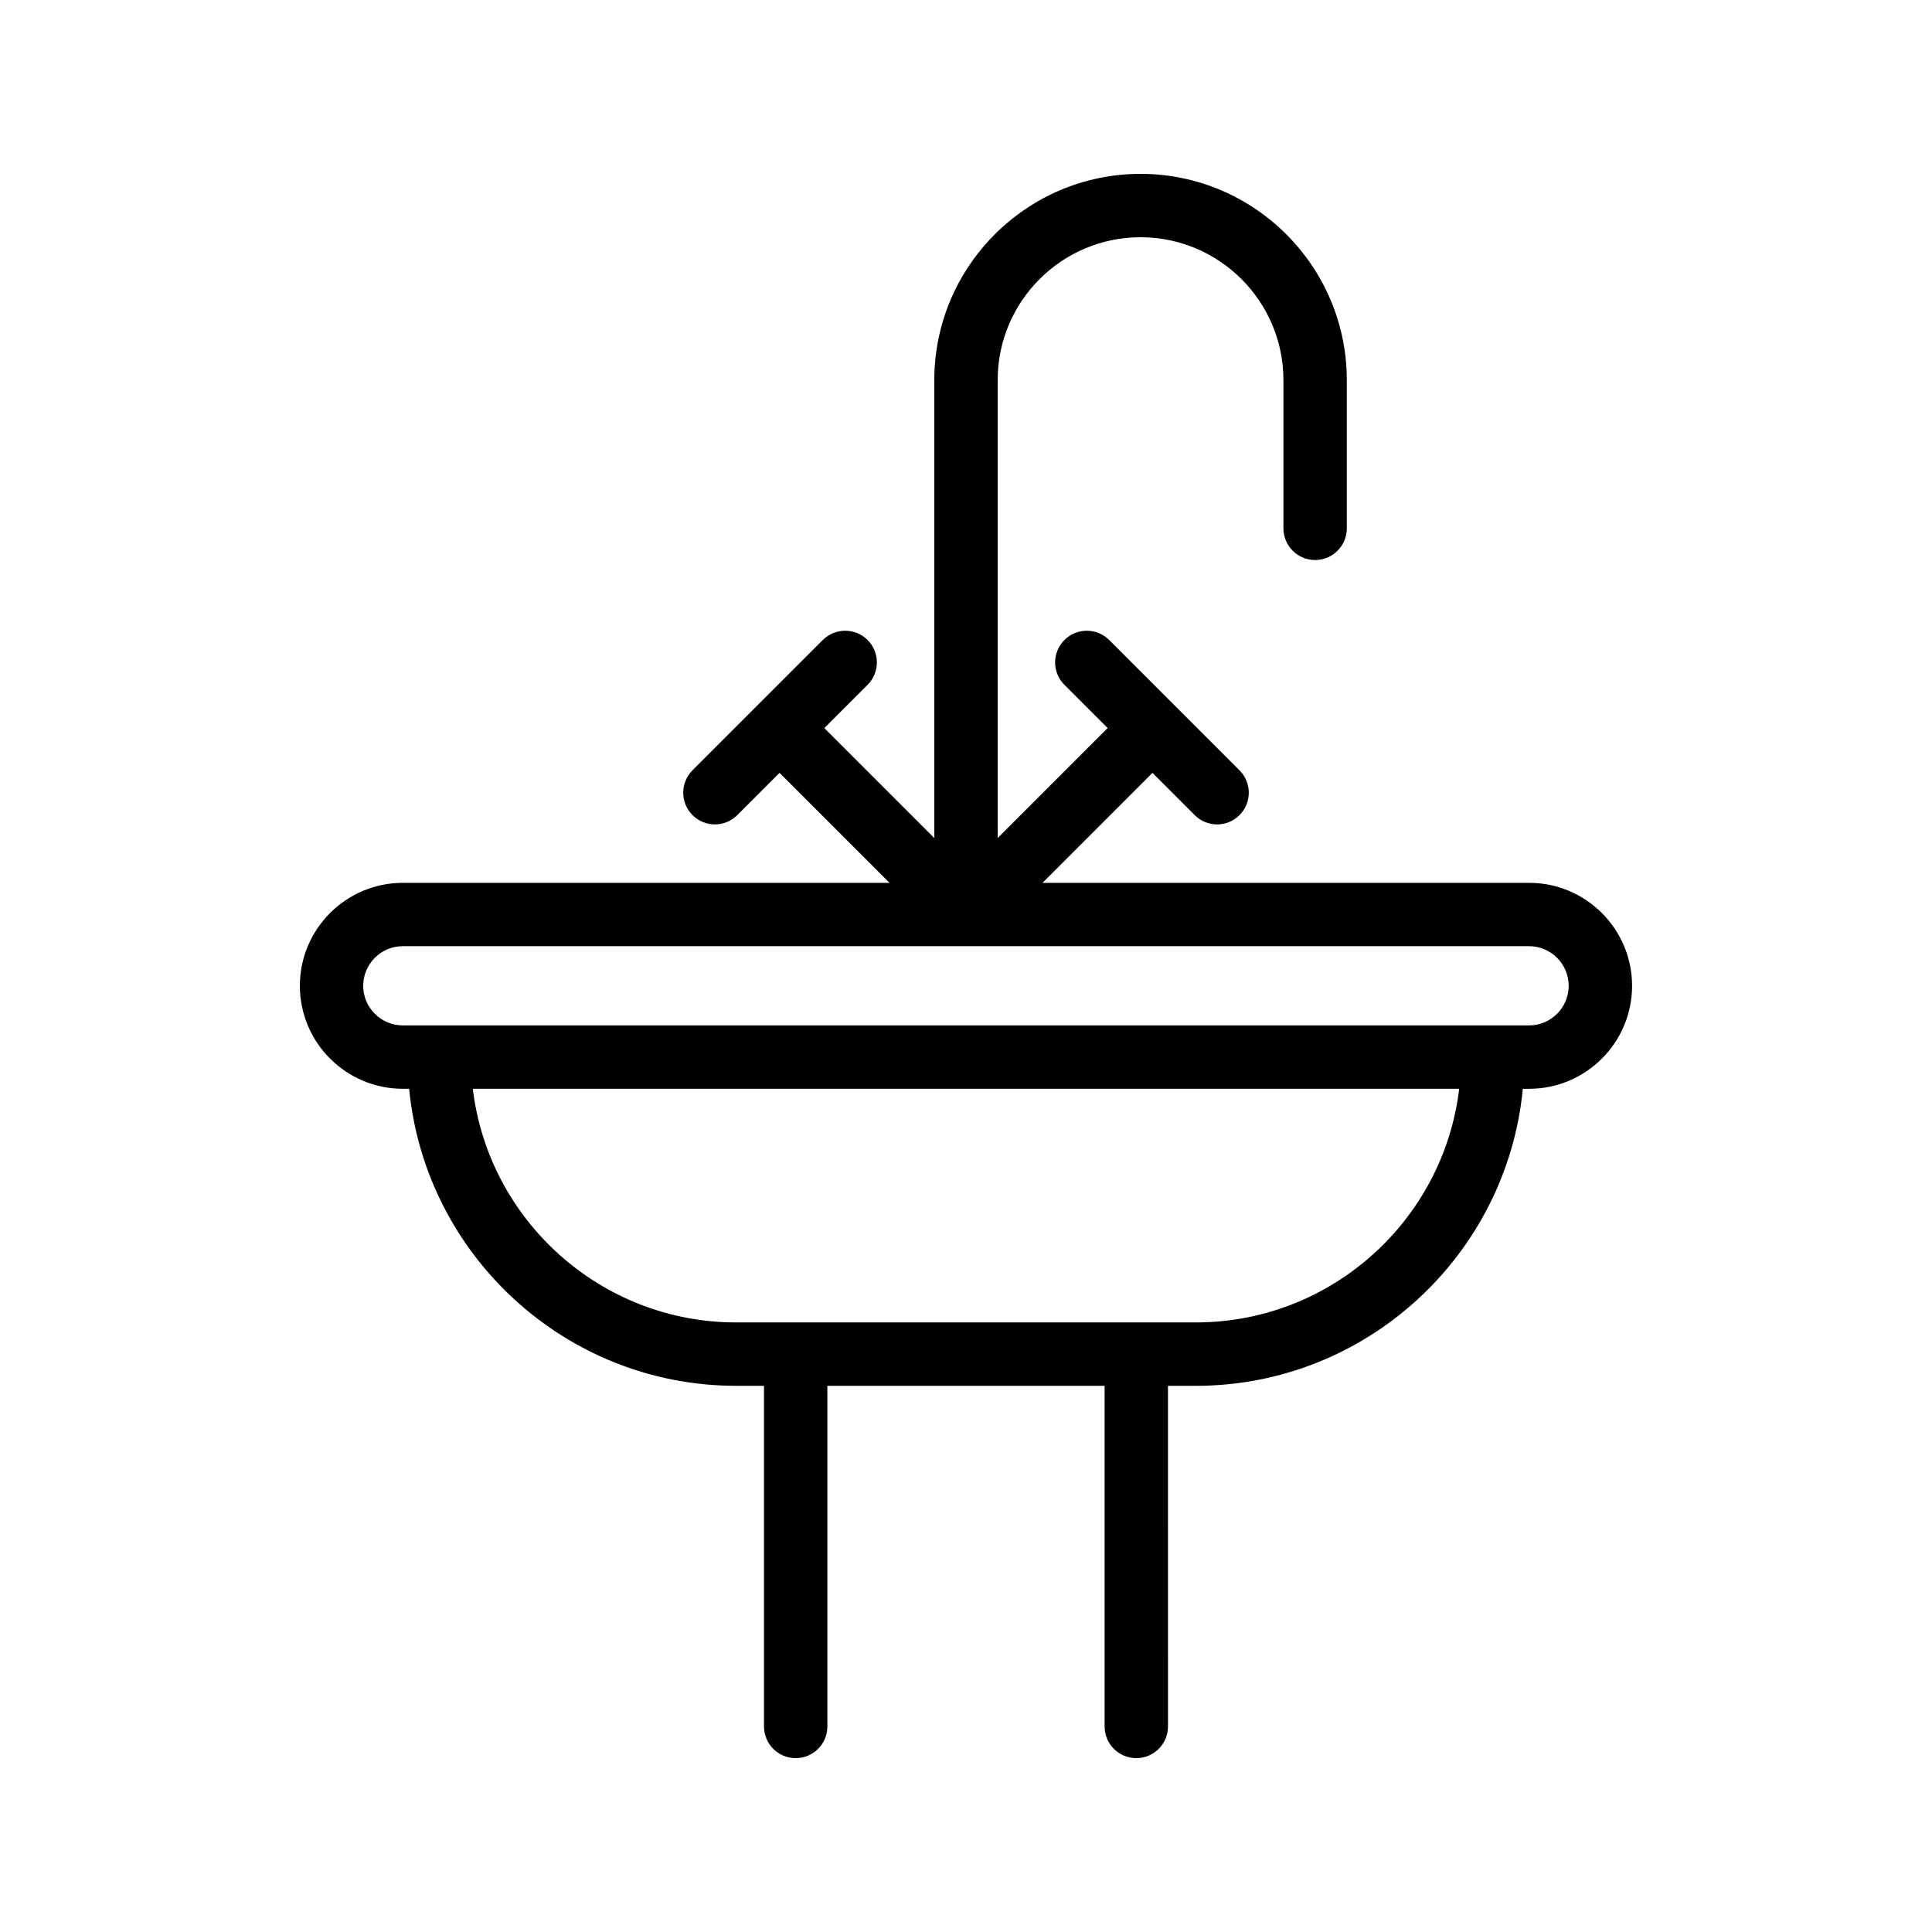 <?xml version="1.0" encoding="UTF-8"?>
<!-- Uploaded to: ICON Repo, www.svgrepo.com, Generator: ICON Repo Mixer Tools -->
<svg fill="#000000" width="800px" height="800px" version="1.1" viewBox="144 144 512 512" xmlns="http://www.w3.org/2000/svg">
 <path d="m549.23 377.96h-128.96l29.137-29.141 11.199 11.199c1.641 1.641 3.789 2.461 5.938 2.461s4.297-0.82 5.938-2.461c3.281-3.281 3.281-8.594 0-11.875l-34.531-34.531c-3.281-3.281-8.594-3.281-11.875 0s-3.281 8.594 0 11.875l11.457 11.457-29.137 29.141v-121.35c0-20.875 16.984-37.863 37.859-37.863 20.879 0 37.867 16.988 37.867 37.863v39.281c0 4.637 3.754 8.398 8.398 8.398 4.641 0 8.398-3.758 8.398-8.398v-39.281c0-30.137-24.52-54.656-54.664-54.656-30.137 0-54.652 24.52-54.652 54.656v121.35l-29.141-29.137 11.461-11.461c3.281-3.281 3.281-8.594 0-11.875s-8.594-3.281-11.875 0l-17.387 17.387c-0.004 0.004-0.008 0.004-0.012 0.008s-0.004 0.008-0.008 0.012l-17.121 17.121c-3.281 3.281-3.281 8.594 0 11.875 1.641 1.641 3.789 2.461 5.938 2.461 2.148 0 4.297-0.82 5.938-2.461l11.195-11.195 29.137 29.141h-128.97c-15.047 0-27.289 12.242-27.289 27.289s12.242 27.289 27.289 27.289h1.672c4.242 44.109 41.488 78.719 86.691 78.719h7.348v90.27c0 4.637 3.754 8.398 8.398 8.398 4.641 0 8.398-3.758 8.398-8.398l-0.004-90.266h73.473v90.266c0 4.637 3.754 8.398 8.398 8.398 4.641 0 8.398-3.758 8.398-8.398l-0.004-90.266h7.348c45.203 0 82.449-34.613 86.691-78.719h1.664c15.047 0 27.289-12.242 27.289-27.289 0-15.051-12.242-27.293-27.289-27.293zm-88.355 116.5h-121.75c-35.934 0-65.664-27.094-69.824-61.926h261.4c-4.156 34.836-33.891 61.926-69.824 61.926zm88.355-78.719h-298.48c-5.789 0-10.496-4.707-10.496-10.496 0-5.789 4.707-10.496 10.496-10.496h298.47c5.789 0 10.496 4.707 10.496 10.496 0.004 5.789-4.703 10.496-10.492 10.496z"/>
</svg>